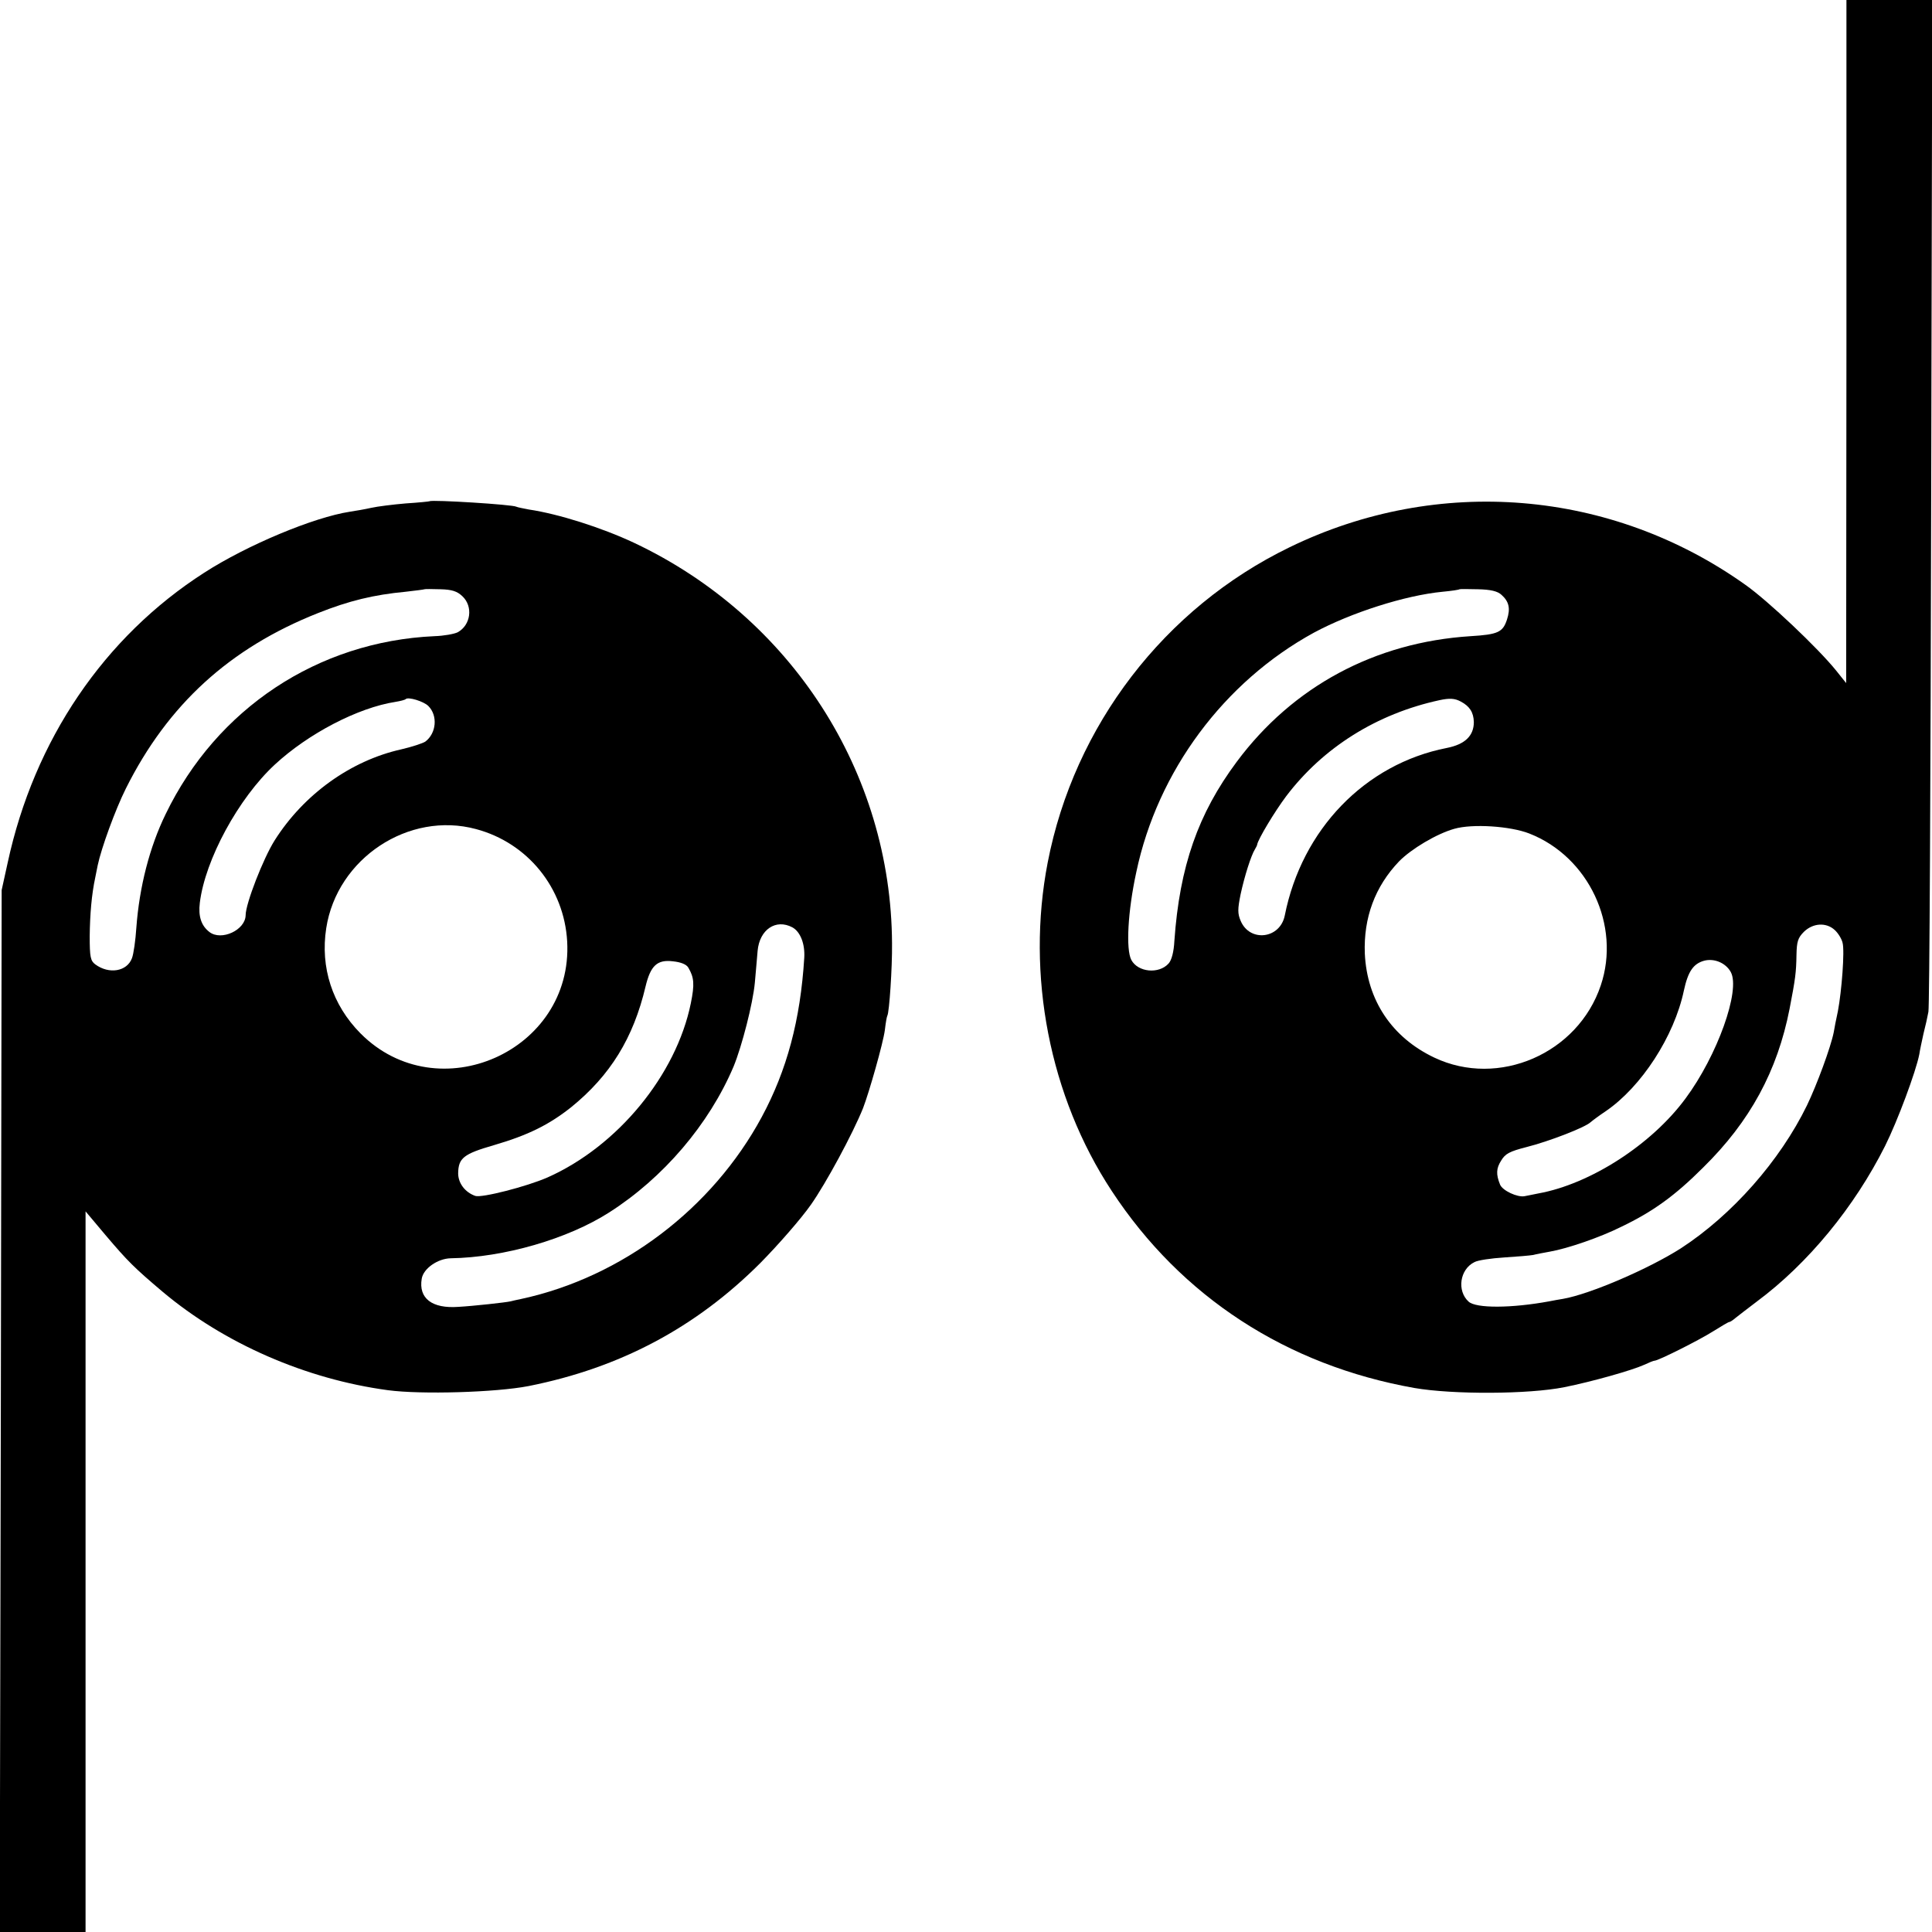 <?xml version="1.0" standalone="no"?>
<!DOCTYPE svg PUBLIC "-//W3C//DTD SVG 20010904//EN"
 "http://www.w3.org/TR/2001/REC-SVG-20010904/DTD/svg10.dtd">
<svg version="1.0" xmlns="http://www.w3.org/2000/svg"
 width="700pt" height="700pt" viewBox="0 0 700 700"
 preserveAspectRatio="xMidYMid meet">
<g transform="translate(0,700) scale(0.1,-0.1)"
fill="#000000" stroke="none">
<path d="M6690 5763 l-1 -1238 -36 45 c-66 82 -248 254 -329 311 -486 346
-1114 398 -1652 136 -453 -220 -780 -646 -876 -1142 -79 -408 7 -848 232
-1190 252 -384 634 -632 1097 -714 139 -24 414 -23 543 3 100 20 245 61 289
81 17 8 34 15 38 15 13 0 161 74 213 107 29 18 54 33 57 33 3 0 13 6 22 14 10
8 45 35 78 60 186 138 354 343 465 564 45 90 112 270 124 332 2 14 9 47 15 74
7 27 15 63 18 80 4 17 8 849 10 1849 l4 1817 -156 0 -155 0 0 -1237z m-1250
-918 c28 -25 33 -50 20 -90 -15 -46 -33 -54 -132 -60 -346 -22 -644 -182 -847
-455 -140 -188 -207 -379 -226 -649 -2 -40 -10 -70 -21 -82 -35 -39 -111 -32
-135 13 -20 38 -13 175 18 318 77 366 318 690 644 868 134 72 330 135 466 148
32 3 59 7 61 9 1 1 32 1 67 0 46 -1 71 -7 85 -20z m-147 -387 c32 -17 46 -39
47 -74 0 -50 -32 -81 -98 -94 -296 -58 -525 -295 -587 -607 -17 -85 -127 -98
-160 -19 -11 26 -11 42 0 96 14 65 38 141 52 163 4 7 8 14 8 17 3 19 63 119
105 175 134 177 329 299 555 348 37 8 56 7 78 -5z m248 -478 c215 -84 332
-333 259 -550 -83 -248 -371 -372 -603 -262 -154 73 -244 208 -252 377 -5 130
37 243 124 334 44 45 136 100 200 118 66 19 203 10 272 -17z m1107 -350 c12
-11 25 -32 28 -46 8 -29 -3 -174 -17 -248 -6 -28 -13 -62 -15 -76 -11 -55 -61
-190 -97 -265 -98 -201 -271 -397 -457 -518 -116 -74 -329 -166 -427 -183 -13
-2 -35 -6 -50 -9 -136 -25 -265 -26 -292 -1 -43 39 -32 117 21 143 12 7 61 14
108 17 47 3 94 7 105 9 11 3 38 8 60 12 64 11 183 52 259 90 115 55 195 113
297 215 170 167 269 350 313 575 21 109 24 131 25 196 1 47 5 61 27 83 33 32
81 35 112 6z m-377 -152 c36 -66 -49 -303 -164 -458 -123 -167 -345 -310 -533
-344 -16 -3 -38 -8 -50 -10 -26 -5 -80 20 -89 42 -15 37 -14 59 4 87 15 25 30
33 92 49 80 20 212 71 232 90 7 6 31 24 55 40 129 88 248 271 283 437 15 69
34 97 73 108 37 10 79 -8 97 -41z"/>
<path d="M1557 5184 c-1 -1 -40 -5 -87 -8 -47 -4 -103 -11 -125 -16 -22 -5
-57 -11 -77 -14 -131 -20 -373 -121 -528 -221 -363 -233 -616 -606 -712 -1050
l-22 -100 -3 -1887 -4 -1888 156 0 155 0 0 1305 0 1306 74 -88 c79 -93 102
-116 206 -204 223 -187 518 -316 816 -356 120 -16 391 -8 509 15 332 66 606
212 840 446 66 67 148 161 183 211 55 78 152 258 189 350 22 57 73 236 79 283
3 26 7 49 9 52 7 12 18 173 17 262 -3 620 -365 1182 -934 1451 -117 55 -274
105 -382 121 -21 4 -41 8 -45 10 -12 8 -306 26 -314 20z m118 -344 c40 -37 31
-105 -17 -131 -12 -6 -50 -13 -84 -14 -422 -19 -789 -262 -974 -645 -58 -119
-95 -263 -106 -411 -3 -46 -10 -96 -16 -111 -18 -48 -83 -59 -133 -22 -17 13
-20 26 -20 102 1 81 7 151 20 212 3 14 7 34 9 45 13 62 64 202 102 278 152
304 376 509 697 636 111 44 200 66 317 77 36 4 66 8 68 9 1 1 27 1 57 0 42 -1
61 -7 80 -25z m-123 -398 c35 -35 29 -99 -11 -129 -9 -6 -48 -19 -87 -28 -184
-41 -354 -164 -459 -330 -41 -65 -105 -229 -105 -271 -1 -54 -88 -94 -131 -61
-30 23 -41 57 -35 106 19 156 140 379 272 501 121 112 301 206 437 227 18 3
34 7 37 10 9 9 65 -8 82 -25z m173 -446 c187 -50 319 -213 330 -407 22 -398
-469 -615 -749 -333 -102 103 -146 239 -124 381 39 253 299 425 543 359z
m1146 -356 c29 -16 46 -60 43 -110 -14 -226 -63 -408 -154 -577 -179 -332
-506 -580 -870 -659 -19 -4 -37 -8 -40 -9 -17 -4 -135 -17 -189 -20 -96 -7
-145 31 -133 102 6 37 58 73 105 74 193 3 424 70 574 166 196 125 362 319 451
529 30 73 70 228 77 304 3 36 8 88 10 115 7 77 66 117 126 85z m-377 -146 c21
-36 23 -60 9 -129 -53 -260 -265 -518 -519 -631 -75 -33 -239 -75 -262 -67
-37 13 -62 46 -62 82 1 55 19 70 130 102 123 36 198 73 279 137 142 115 226
251 270 438 18 75 42 98 99 91 29 -3 49 -11 56 -23z"/>
</g>
</svg>
